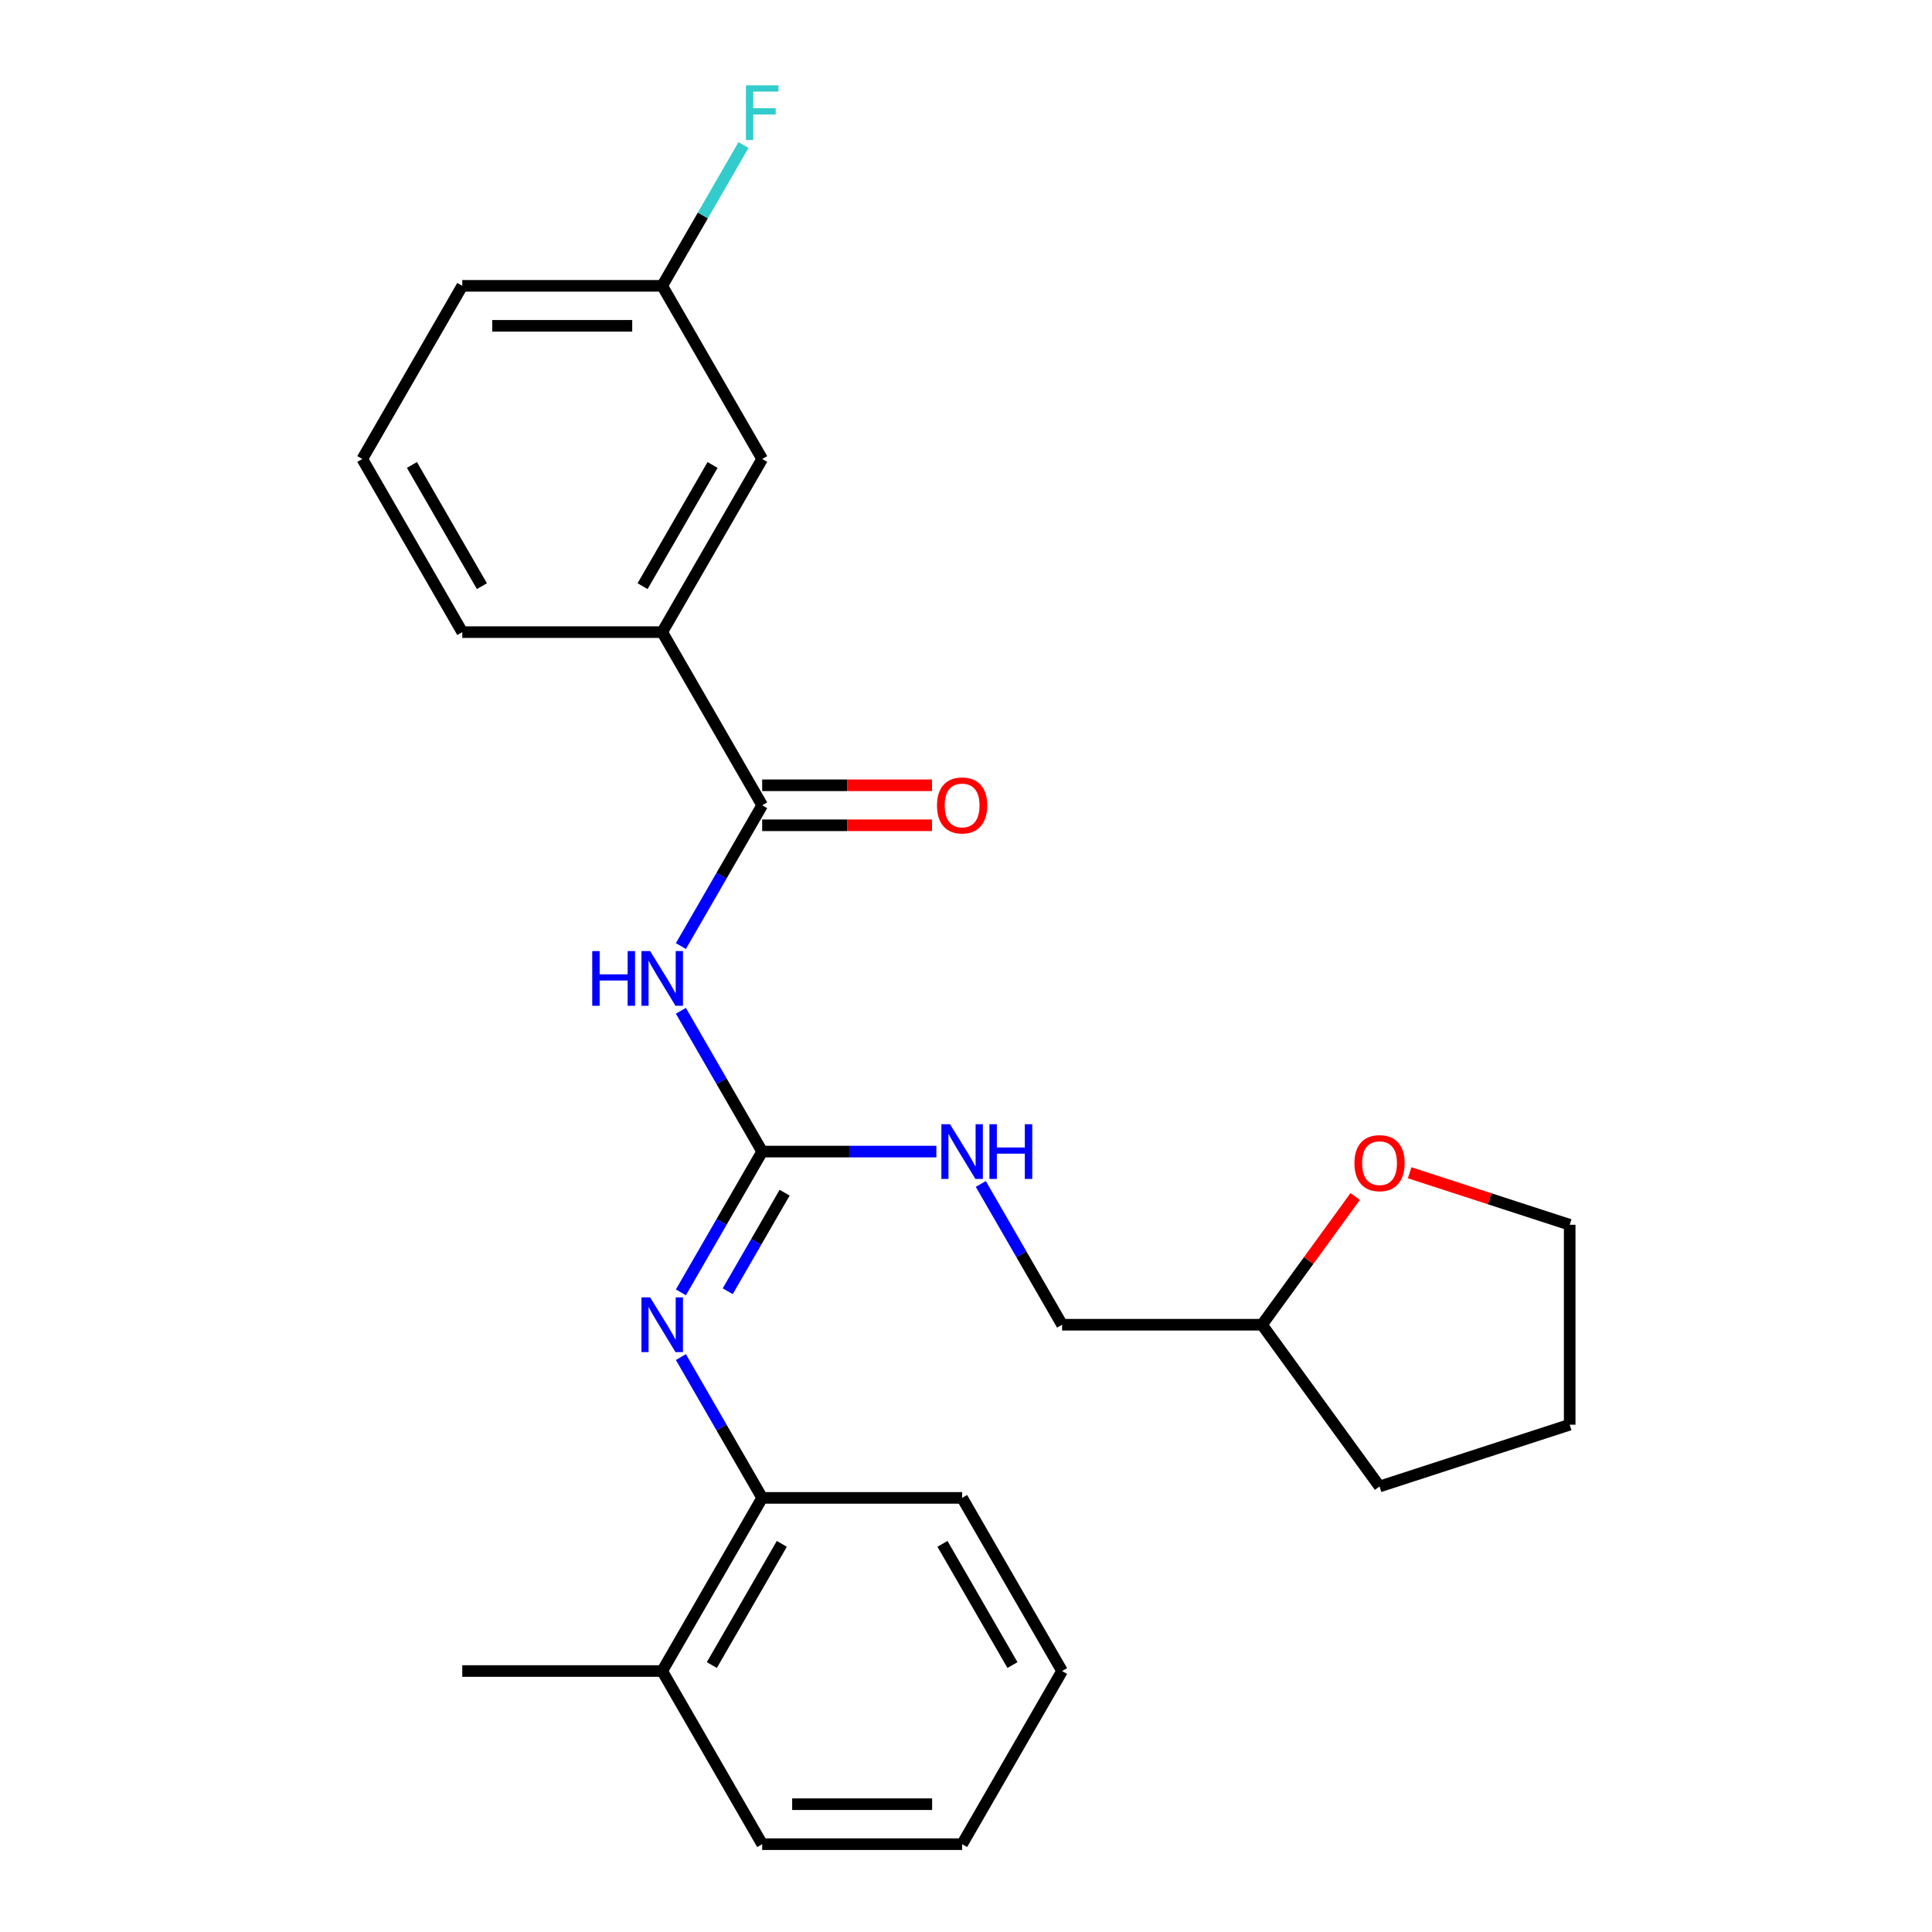 <?xml version='1.0' encoding='iso-8859-1'?>
<svg version='1.1' baseProfile='full'
              xmlns='http://www.w3.org/2000/svg'
                      xmlns:rdkit='http://www.rdkit.org/xml'
                      xmlns:xlink='http://www.w3.org/1999/xlink'
                  xml:space='preserve'
width='1000px' height='1000px' viewBox='0 0 1000 1000'>
<!-- END OF HEADER -->
<rect style='opacity:1.0;fill:#FFFFFF;stroke:none' width='1000' height='1000' x='0' y='0'> </rect>
<path class='bond-0' d='M 352.429,523.182 L 373.466,559.62' style='fill:none;fill-rule:evenodd;stroke:#0000FF;stroke-width:6px;stroke-linecap:butt;stroke-linejoin:miter;stroke-opacity:1' />
<path class='bond-0' d='M 373.466,559.62 L 394.504,596.057' style='fill:none;fill-rule:evenodd;stroke:#000000;stroke-width:6px;stroke-linecap:butt;stroke-linejoin:miter;stroke-opacity:1' />
<path class='bond-1' d='M 352.429,489.688 L 373.466,453.25' style='fill:none;fill-rule:evenodd;stroke:#0000FF;stroke-width:6px;stroke-linecap:butt;stroke-linejoin:miter;stroke-opacity:1' />
<path class='bond-1' d='M 373.466,453.25 L 394.504,416.813' style='fill:none;fill-rule:evenodd;stroke:#000000;stroke-width:6px;stroke-linecap:butt;stroke-linejoin:miter;stroke-opacity:1' />
<path class='bond-2' d='M 394.504,596.057 L 373.466,632.495' style='fill:none;fill-rule:evenodd;stroke:#000000;stroke-width:6px;stroke-linecap:butt;stroke-linejoin:miter;stroke-opacity:1' />
<path class='bond-2' d='M 373.466,632.495 L 352.429,668.932' style='fill:none;fill-rule:evenodd;stroke:#0000FF;stroke-width:6px;stroke-linecap:butt;stroke-linejoin:miter;stroke-opacity:1' />
<path class='bond-2' d='M 406.117,617.337 L 391.391,642.843' style='fill:none;fill-rule:evenodd;stroke:#000000;stroke-width:6px;stroke-linecap:butt;stroke-linejoin:miter;stroke-opacity:1' />
<path class='bond-2' d='M 391.391,642.843 L 376.665,668.349' style='fill:none;fill-rule:evenodd;stroke:#0000FF;stroke-width:6px;stroke-linecap:butt;stroke-linejoin:miter;stroke-opacity:1' />
<path class='bond-5' d='M 394.504,596.057 L 439.583,596.057' style='fill:none;fill-rule:evenodd;stroke:#000000;stroke-width:6px;stroke-linecap:butt;stroke-linejoin:miter;stroke-opacity:1' />
<path class='bond-5' d='M 439.583,596.057 L 484.663,596.057' style='fill:none;fill-rule:evenodd;stroke:#0000FF;stroke-width:6px;stroke-linecap:butt;stroke-linejoin:miter;stroke-opacity:1' />
<path class='bond-3' d='M 394.504,416.813 L 342.76,327.191' style='fill:none;fill-rule:evenodd;stroke:#000000;stroke-width:6px;stroke-linecap:butt;stroke-linejoin:miter;stroke-opacity:1' />
<path class='bond-6' d='M 394.504,427.162 L 438.453,427.162' style='fill:none;fill-rule:evenodd;stroke:#000000;stroke-width:6px;stroke-linecap:butt;stroke-linejoin:miter;stroke-opacity:1' />
<path class='bond-6' d='M 438.453,427.162 L 482.403,427.162' style='fill:none;fill-rule:evenodd;stroke:#FF0000;stroke-width:6px;stroke-linecap:butt;stroke-linejoin:miter;stroke-opacity:1' />
<path class='bond-6' d='M 394.504,406.464 L 438.453,406.464' style='fill:none;fill-rule:evenodd;stroke:#000000;stroke-width:6px;stroke-linecap:butt;stroke-linejoin:miter;stroke-opacity:1' />
<path class='bond-6' d='M 438.453,406.464 L 482.403,406.464' style='fill:none;fill-rule:evenodd;stroke:#FF0000;stroke-width:6px;stroke-linecap:butt;stroke-linejoin:miter;stroke-opacity:1' />
<path class='bond-4' d='M 352.429,702.426 L 373.466,738.864' style='fill:none;fill-rule:evenodd;stroke:#0000FF;stroke-width:6px;stroke-linecap:butt;stroke-linejoin:miter;stroke-opacity:1' />
<path class='bond-4' d='M 373.466,738.864 L 394.504,775.301' style='fill:none;fill-rule:evenodd;stroke:#000000;stroke-width:6px;stroke-linecap:butt;stroke-linejoin:miter;stroke-opacity:1' />
<path class='bond-7' d='M 342.76,327.191 L 394.504,237.569' style='fill:none;fill-rule:evenodd;stroke:#000000;stroke-width:6px;stroke-linecap:butt;stroke-linejoin:miter;stroke-opacity:1' />
<path class='bond-7' d='M 332.597,303.399 L 368.818,240.664' style='fill:none;fill-rule:evenodd;stroke:#000000;stroke-width:6px;stroke-linecap:butt;stroke-linejoin:miter;stroke-opacity:1' />
<path class='bond-14' d='M 342.76,327.191 L 239.274,327.191' style='fill:none;fill-rule:evenodd;stroke:#000000;stroke-width:6px;stroke-linecap:butt;stroke-linejoin:miter;stroke-opacity:1' />
<path class='bond-8' d='M 394.504,775.301 L 342.76,864.923' style='fill:none;fill-rule:evenodd;stroke:#000000;stroke-width:6px;stroke-linecap:butt;stroke-linejoin:miter;stroke-opacity:1' />
<path class='bond-8' d='M 404.666,799.093 L 368.446,861.829' style='fill:none;fill-rule:evenodd;stroke:#000000;stroke-width:6px;stroke-linecap:butt;stroke-linejoin:miter;stroke-opacity:1' />
<path class='bond-16' d='M 394.504,775.301 L 497.99,775.301' style='fill:none;fill-rule:evenodd;stroke:#000000;stroke-width:6px;stroke-linecap:butt;stroke-linejoin:miter;stroke-opacity:1' />
<path class='bond-11' d='M 507.659,612.804 L 528.696,649.242' style='fill:none;fill-rule:evenodd;stroke:#0000FF;stroke-width:6px;stroke-linecap:butt;stroke-linejoin:miter;stroke-opacity:1' />
<path class='bond-11' d='M 528.696,649.242 L 549.734,685.679' style='fill:none;fill-rule:evenodd;stroke:#000000;stroke-width:6px;stroke-linecap:butt;stroke-linejoin:miter;stroke-opacity:1' />
<path class='bond-10' d='M 394.504,237.569 L 342.76,147.947' style='fill:none;fill-rule:evenodd;stroke:#000000;stroke-width:6px;stroke-linecap:butt;stroke-linejoin:miter;stroke-opacity:1' />
<path class='bond-18' d='M 342.76,864.923 L 239.274,864.923' style='fill:none;fill-rule:evenodd;stroke:#000000;stroke-width:6px;stroke-linecap:butt;stroke-linejoin:miter;stroke-opacity:1' />
<path class='bond-19' d='M 342.76,864.923 L 394.504,954.545' style='fill:none;fill-rule:evenodd;stroke:#000000;stroke-width:6px;stroke-linecap:butt;stroke-linejoin:miter;stroke-opacity:1' />
<path class='bond-9' d='M 701.445,619.304 L 677.332,652.492' style='fill:none;fill-rule:evenodd;stroke:#FF0000;stroke-width:6px;stroke-linecap:butt;stroke-linejoin:miter;stroke-opacity:1' />
<path class='bond-9' d='M 677.332,652.492 L 653.22,685.679' style='fill:none;fill-rule:evenodd;stroke:#000000;stroke-width:6px;stroke-linecap:butt;stroke-linejoin:miter;stroke-opacity:1' />
<path class='bond-17' d='M 729.635,607.021 L 771.053,620.479' style='fill:none;fill-rule:evenodd;stroke:#FF0000;stroke-width:6px;stroke-linecap:butt;stroke-linejoin:miter;stroke-opacity:1' />
<path class='bond-17' d='M 771.053,620.479 L 812.47,633.936' style='fill:none;fill-rule:evenodd;stroke:#000000;stroke-width:6px;stroke-linecap:butt;stroke-linejoin:miter;stroke-opacity:1' />
<path class='bond-13' d='M 342.76,147.947 L 363.797,111.509' style='fill:none;fill-rule:evenodd;stroke:#000000;stroke-width:6px;stroke-linecap:butt;stroke-linejoin:miter;stroke-opacity:1' />
<path class='bond-13' d='M 363.797,111.509 L 384.835,75.072' style='fill:none;fill-rule:evenodd;stroke:#33CCCC;stroke-width:6px;stroke-linecap:butt;stroke-linejoin:miter;stroke-opacity:1' />
<path class='bond-25' d='M 342.76,147.947 L 239.274,147.947' style='fill:none;fill-rule:evenodd;stroke:#000000;stroke-width:6px;stroke-linecap:butt;stroke-linejoin:miter;stroke-opacity:1' />
<path class='bond-25' d='M 327.237,168.644 L 254.797,168.644' style='fill:none;fill-rule:evenodd;stroke:#000000;stroke-width:6px;stroke-linecap:butt;stroke-linejoin:miter;stroke-opacity:1' />
<path class='bond-12' d='M 549.734,685.679 L 653.22,685.679' style='fill:none;fill-rule:evenodd;stroke:#000000;stroke-width:6px;stroke-linecap:butt;stroke-linejoin:miter;stroke-opacity:1' />
<path class='bond-21' d='M 653.22,685.679 L 714.048,769.402' style='fill:none;fill-rule:evenodd;stroke:#000000;stroke-width:6px;stroke-linecap:butt;stroke-linejoin:miter;stroke-opacity:1' />
<path class='bond-15' d='M 239.274,327.191 L 187.53,237.569' style='fill:none;fill-rule:evenodd;stroke:#000000;stroke-width:6px;stroke-linecap:butt;stroke-linejoin:miter;stroke-opacity:1' />
<path class='bond-15' d='M 249.436,303.399 L 213.216,240.664' style='fill:none;fill-rule:evenodd;stroke:#000000;stroke-width:6px;stroke-linecap:butt;stroke-linejoin:miter;stroke-opacity:1' />
<path class='bond-20' d='M 187.53,237.569 L 239.274,147.947' style='fill:none;fill-rule:evenodd;stroke:#000000;stroke-width:6px;stroke-linecap:butt;stroke-linejoin:miter;stroke-opacity:1' />
<path class='bond-23' d='M 497.99,775.301 L 549.734,864.923' style='fill:none;fill-rule:evenodd;stroke:#000000;stroke-width:6px;stroke-linecap:butt;stroke-linejoin:miter;stroke-opacity:1' />
<path class='bond-23' d='M 487.827,799.093 L 524.048,861.829' style='fill:none;fill-rule:evenodd;stroke:#000000;stroke-width:6px;stroke-linecap:butt;stroke-linejoin:miter;stroke-opacity:1' />
<path class='bond-26' d='M 812.47,633.936 L 812.47,737.423' style='fill:none;fill-rule:evenodd;stroke:#000000;stroke-width:6px;stroke-linecap:butt;stroke-linejoin:miter;stroke-opacity:1' />
<path class='bond-27' d='M 394.504,954.545 L 497.99,954.545' style='fill:none;fill-rule:evenodd;stroke:#000000;stroke-width:6px;stroke-linecap:butt;stroke-linejoin:miter;stroke-opacity:1' />
<path class='bond-27' d='M 410.027,933.848 L 482.467,933.848' style='fill:none;fill-rule:evenodd;stroke:#000000;stroke-width:6px;stroke-linecap:butt;stroke-linejoin:miter;stroke-opacity:1' />
<path class='bond-22' d='M 714.048,769.402 L 812.47,737.423' style='fill:none;fill-rule:evenodd;stroke:#000000;stroke-width:6px;stroke-linecap:butt;stroke-linejoin:miter;stroke-opacity:1' />
<path class='bond-24' d='M 549.734,864.923 L 497.99,954.545' style='fill:none;fill-rule:evenodd;stroke:#000000;stroke-width:6px;stroke-linecap:butt;stroke-linejoin:miter;stroke-opacity:1' />
<path  class='atom-0' d='M 306.54 492.275
L 310.38 492.275
L 310.38 504.315
L 324.86 504.315
L 324.86 492.275
L 328.7 492.275
L 328.7 520.595
L 324.86 520.595
L 324.86 507.515
L 310.38 507.515
L 310.38 520.595
L 306.54 520.595
L 306.54 492.275
' fill='#0000FF'/>
<path  class='atom-0' d='M 336.5 492.275
L 345.78 507.275
Q 346.7 508.755, 348.18 511.435
Q 349.66 514.115, 349.74 514.275
L 349.74 492.275
L 353.5 492.275
L 353.5 520.595
L 349.62 520.595
L 339.66 504.195
Q 338.5 502.275, 337.26 500.075
Q 336.06 497.875, 335.7 497.195
L 335.7 520.595
L 332.02 520.595
L 332.02 492.275
L 336.5 492.275
' fill='#0000FF'/>
<path  class='atom-3' d='M 336.5 671.519
L 345.78 686.519
Q 346.7 687.999, 348.18 690.679
Q 349.66 693.359, 349.74 693.519
L 349.74 671.519
L 353.5 671.519
L 353.5 699.839
L 349.62 699.839
L 339.66 683.439
Q 338.5 681.519, 337.26 679.319
Q 336.06 677.119, 335.7 676.439
L 335.7 699.839
L 332.02 699.839
L 332.02 671.519
L 336.5 671.519
' fill='#0000FF'/>
<path  class='atom-6' d='M 491.73 581.897
L 501.01 596.897
Q 501.93 598.377, 503.41 601.057
Q 504.89 603.737, 504.97 603.897
L 504.97 581.897
L 508.73 581.897
L 508.73 610.217
L 504.85 610.217
L 494.89 593.817
Q 493.73 591.897, 492.49 589.697
Q 491.29 587.497, 490.93 586.817
L 490.93 610.217
L 487.25 610.217
L 487.25 581.897
L 491.73 581.897
' fill='#0000FF'/>
<path  class='atom-6' d='M 512.13 581.897
L 515.97 581.897
L 515.97 593.937
L 530.45 593.937
L 530.45 581.897
L 534.29 581.897
L 534.29 610.217
L 530.45 610.217
L 530.45 597.137
L 515.97 597.137
L 515.97 610.217
L 512.13 610.217
L 512.13 581.897
' fill='#0000FF'/>
<path  class='atom-7' d='M 484.99 416.893
Q 484.99 410.093, 488.35 406.293
Q 491.71 402.493, 497.99 402.493
Q 504.27 402.493, 507.63 406.293
Q 510.99 410.093, 510.99 416.893
Q 510.99 423.773, 507.59 427.693
Q 504.19 431.573, 497.99 431.573
Q 491.75 431.573, 488.35 427.693
Q 484.99 423.813, 484.99 416.893
M 497.99 428.373
Q 502.31 428.373, 504.63 425.493
Q 506.99 422.573, 506.99 416.893
Q 506.99 411.333, 504.63 408.533
Q 502.31 405.693, 497.99 405.693
Q 493.67 405.693, 491.31 408.493
Q 488.99 411.293, 488.99 416.893
Q 488.99 422.613, 491.31 425.493
Q 493.67 428.373, 497.99 428.373
' fill='#FF0000'/>
<path  class='atom-10' d='M 701.048 602.037
Q 701.048 595.237, 704.408 591.437
Q 707.768 587.637, 714.048 587.637
Q 720.328 587.637, 723.688 591.437
Q 727.048 595.237, 727.048 602.037
Q 727.048 608.917, 723.648 612.837
Q 720.248 616.717, 714.048 616.717
Q 707.808 616.717, 704.408 612.837
Q 701.048 608.957, 701.048 602.037
M 714.048 613.517
Q 718.368 613.517, 720.688 610.637
Q 723.048 607.717, 723.048 602.037
Q 723.048 596.477, 720.688 593.677
Q 718.368 590.837, 714.048 590.837
Q 709.728 590.837, 707.368 593.637
Q 705.048 596.437, 705.048 602.037
Q 705.048 607.757, 707.368 610.637
Q 709.728 613.517, 714.048 613.517
' fill='#FF0000'/>
<path  class='atom-14' d='M 386.084 44.165
L 402.924 44.165
L 402.924 47.405
L 389.884 47.405
L 389.884 56.005
L 401.484 56.005
L 401.484 59.285
L 389.884 59.285
L 389.884 72.485
L 386.084 72.485
L 386.084 44.165
' fill='#33CCCC'/>
</svg>
